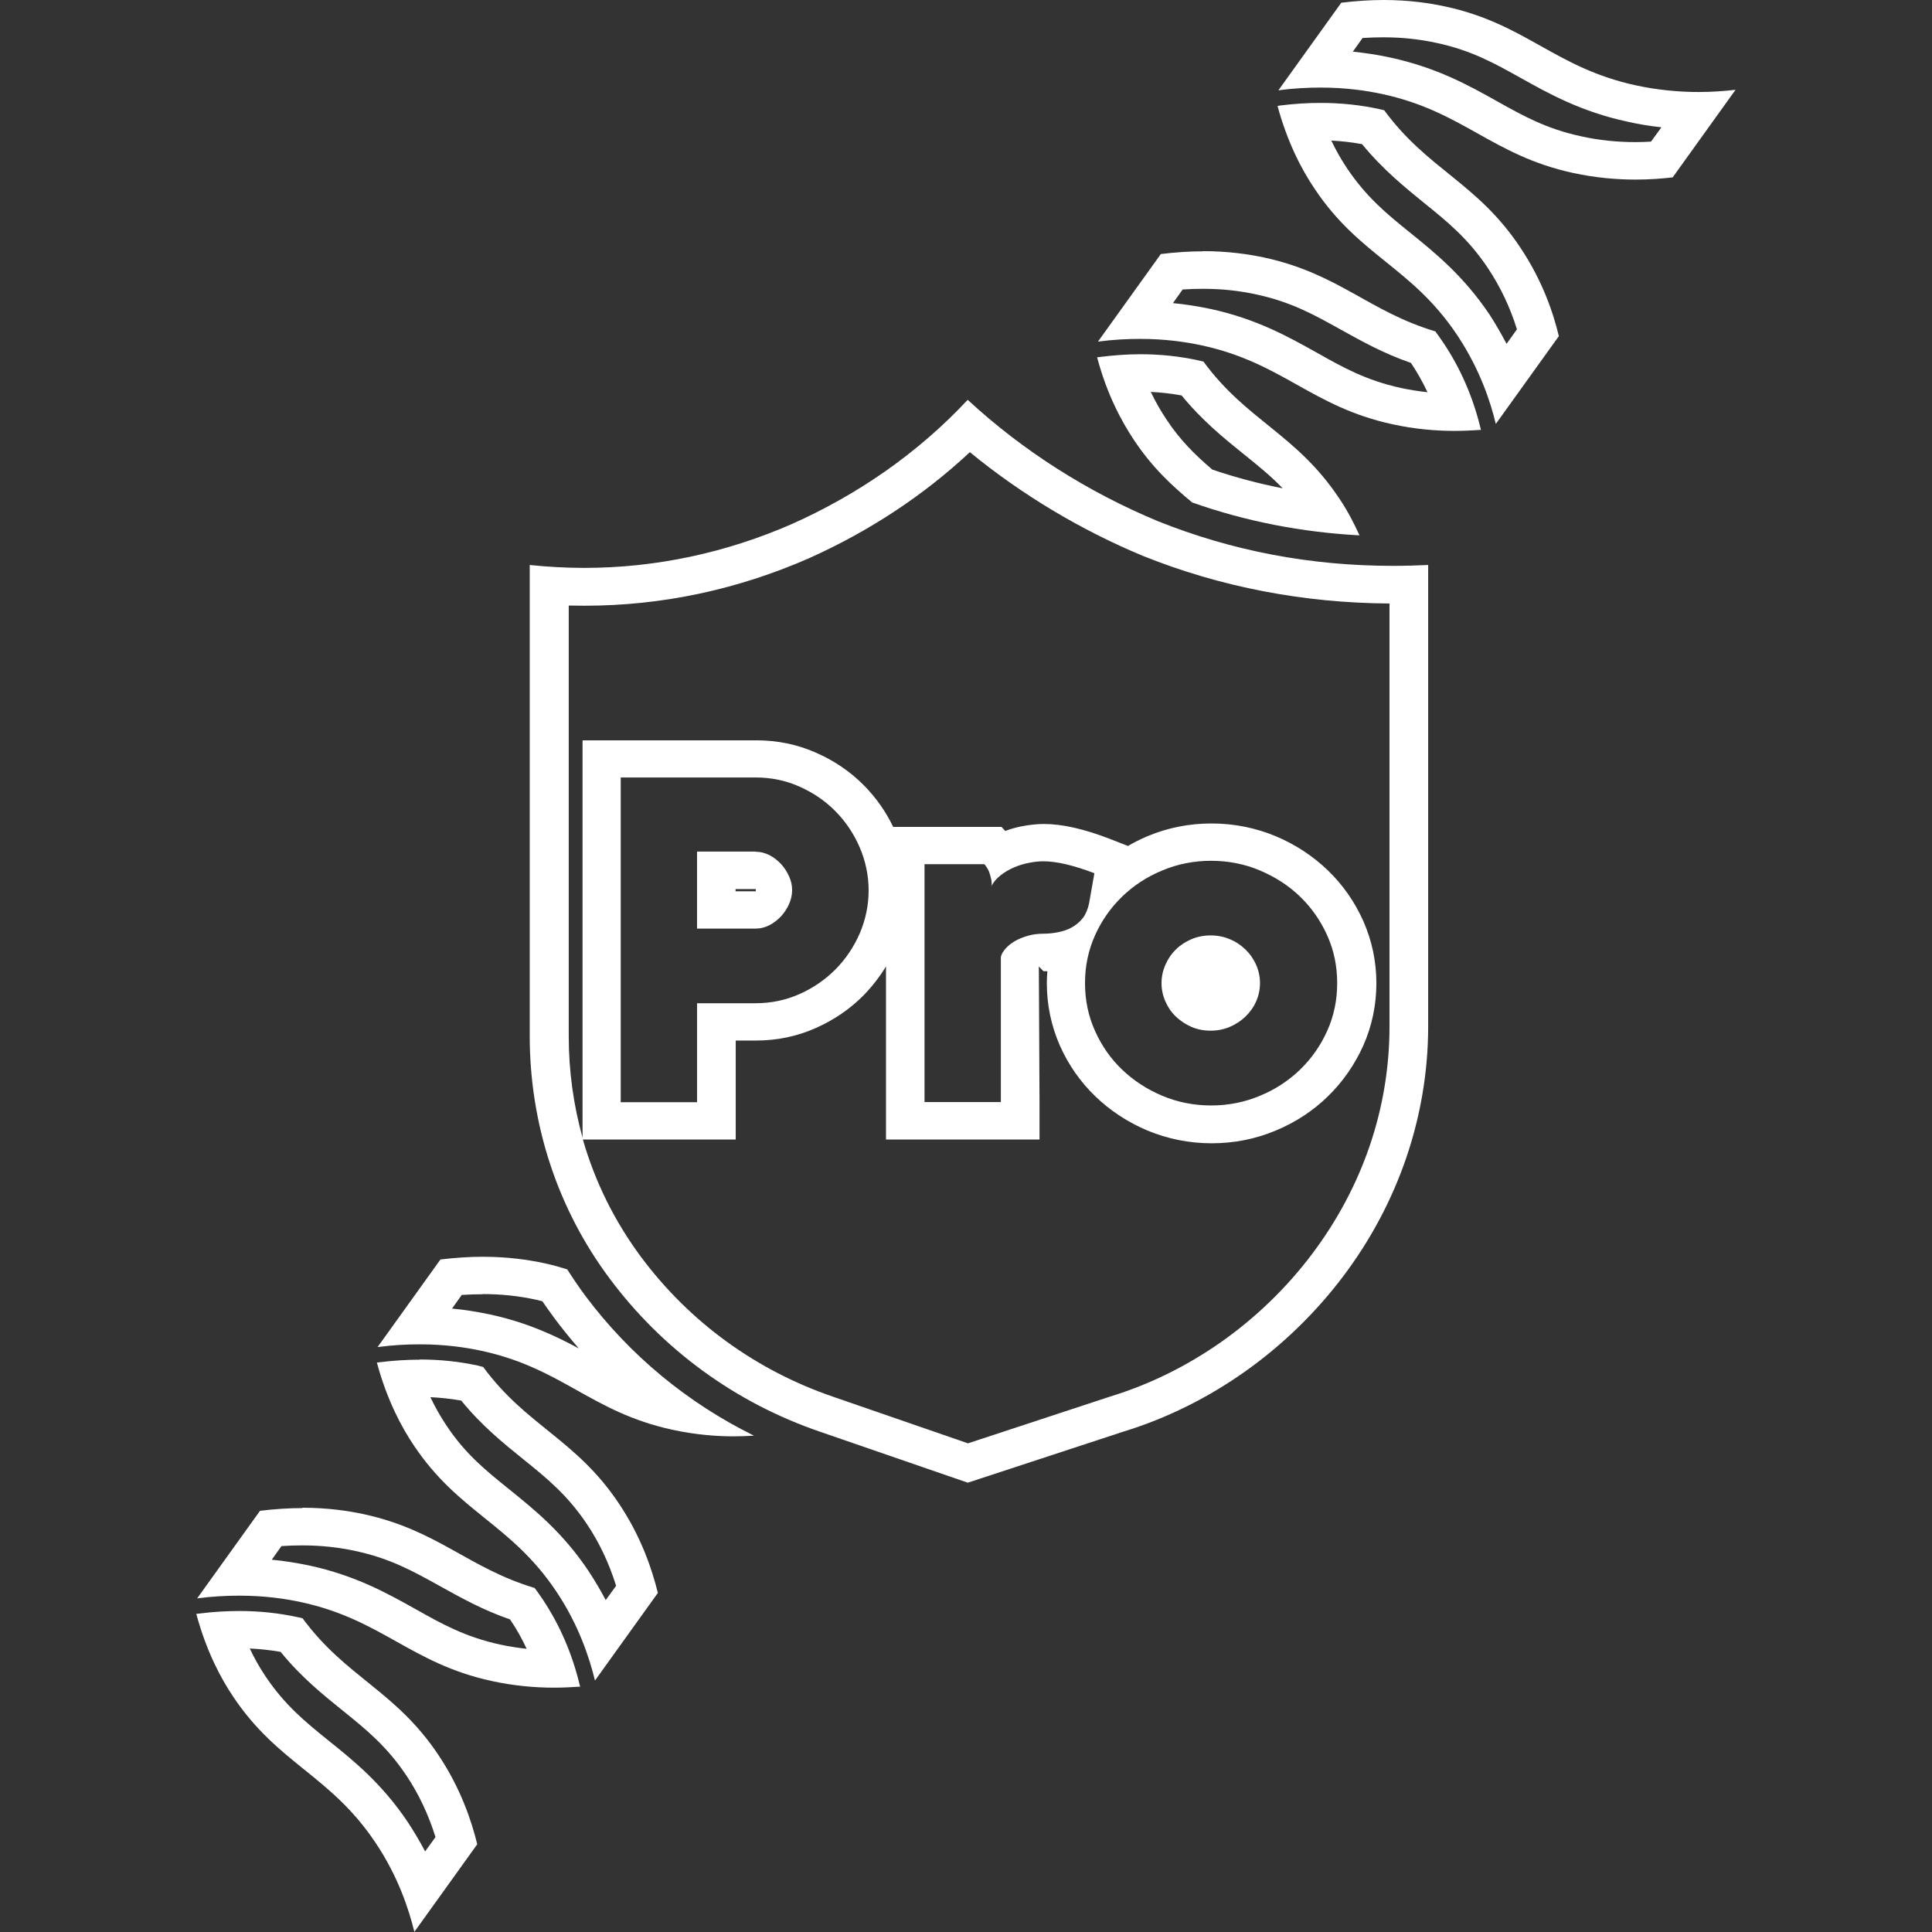<?xml version="1.0" encoding="UTF-8"?>
<svg id="Layer_2" data-name="Layer 2" xmlns="http://www.w3.org/2000/svg" viewBox="0 0 113.39 113.39">
  <rect x="0" y="0" width="113.39" height="113.39" fill="#333333" stroke="none"/>
  <defs>
    <style>
      .cls-1 {
        fill: #fff;
      }

      .cls-2 {
        fill: none;
      }
    </style>
  </defs>
  <g id="print_baskı" data-name="print/baskı">
    <g>
      <g>
        <g>
          <path class="cls-1" d="M81.21,2.19c1.08,0,2.1.11,3.11.33,2.05.44,3.4,1.2,4.96,2.07,1.65.92,3.51,1.96,6.23,2.55.66.15,1.33.26,2,.33l-.61.84c-.29.02-.6.03-.92.03-1.08,0-2.15-.11-3.18-.34-2.05-.44-3.4-1.2-4.96-2.07-1.64-.92-3.51-1.96-6.23-2.55-.72-.16-1.46-.27-2.21-.35l.57-.8c.43-.03.84-.04,1.22-.04M81.21,0c-.76,0-1.59.05-2.49.16l-3.69,5.14c.9-.12,1.73-.16,2.49-.16,1.47,0,2.68.18,3.61.38,4.76,1.03,6.42,3.59,11.19,4.63,1.34.29,2.59.39,3.68.39.83,0,1.56-.06,2.17-.13l3.69-5.14c-.61.07-1.34.13-2.17.13-1.08,0-2.33-.1-3.68-.39-4.77-1.04-6.43-3.6-11.19-4.63-.93-.2-2.14-.38-3.61-.38h0Z"/>
          <path class="cls-1" d="M70.61,16.95c1.07,0,2.12.11,3.12.33,2.05.44,3.41,1.2,4.97,2.07,1.23.68,2.49,1.39,4.11,1.95,0,0,0,.02.02.03.35.53.67,1.09.95,1.69-.53-.06-1.05-.14-1.56-.25-2.05-.45-3.39-1.2-4.95-2.08-1.65-.92-3.51-1.97-6.23-2.56-.72-.15-1.46-.27-2.2-.34l.57-.8c.42-.03.83-.04,1.22-.04M70.61,14.75c-.76,0-1.59.05-2.48.16l-3.69,5.14c.9-.12,1.72-.16,2.48-.16,1.47,0,2.68.18,3.61.38,4.76,1.03,6.42,3.59,11.19,4.63,1.33.29,2.57.39,3.65.39.56,0,1.08-.03,1.55-.06l-.04-.15c-.44-1.8-1.17-3.47-2.16-4.95-.16-.24-.32-.46-.48-.68-3.9-1.17-5.67-3.38-10.02-4.33-.93-.2-2.14-.38-3.61-.38h0Z"/>
          <path class="cls-1" d="M78.12,8.25c.58.03,1.17.09,1.82.21,1.22,1.49,2.5,2.52,3.64,3.45,1.39,1.12,2.58,2.09,3.73,3.8.74,1.11,1.32,2.32,1.72,3.62l-.61.85c-.3-.57-.63-1.15-1-1.72-1.52-2.26-3.17-3.6-4.63-4.78-1.39-1.12-2.58-2.09-3.73-3.8-.34-.51-.65-1.05-.92-1.62M77.5,6.04c-.77,0-1.56.05-2.35.15l-.17.03c.59,2.18,1.44,3.77,2.17,4.85,2.65,3.98,5.7,4.6,8.36,8.58.04.05.07.1.1.15,1.26,1.93,1.87,3.79,2.18,5.08l3.49-4.86.21-.29c-.32-1.34-.95-3.25-2.28-5.23-2.53-3.79-5.41-4.54-7.97-8.03-.11-.03-.2-.05-.3-.07-1.1-.24-2.25-.36-3.42-.36h0Z"/>
          <path class="cls-1" d="M67.53,23c.58.03,1.16.09,1.82.21,1.22,1.49,2.5,2.52,3.64,3.44.82.66,1.58,1.27,2.29,2.01-1.41-.28-2.78-.64-4.13-1.1-1.04-.89-1.88-1.72-2.69-2.94-.34-.51-.65-1.05-.92-1.62M66.93,20.79c-.78,0-1.57.06-2.37.16l-.17.02c.58,2.19,1.44,3.77,2.16,4.85,1.09,1.64,2.25,2.7,3.42,3.67,3.14,1.11,6.43,1.75,9.82,1.93-.32-.7-.69-1.43-1.19-2.17-2.53-3.79-5.41-4.54-7.97-8.03-.1-.02-.2-.05-.3-.07-1.1-.24-2.23-.36-3.4-.36h0Z"/>
          <path class="cls-1" d="M28.34,75.95c1.06,0,2.12.11,3.12.33.13.03.25.06.37.09.23.33.46.66.69.97.46.62.95,1.22,1.45,1.8-1.41-.76-3.05-1.53-5.24-2-.72-.15-1.45-.27-2.2-.34l.57-.8c.42-.03.84-.04,1.22-.04M28.34,73.76c-.76,0-1.59.05-2.49.16l-3.69,5.14c.9-.12,1.73-.16,2.49-.16,1.47,0,2.68.18,3.61.38,4.76,1.03,6.42,3.59,11.19,4.63,1.33.29,2.56.39,3.62.39.42,0,.81-.02,1.18-.04-3.89-1.92-7.27-4.7-9.89-8.2-.38-.51-.73-1.03-1.07-1.56-.42-.13-.86-.26-1.34-.36-.93-.2-2.14-.38-3.61-.38h0Z"/>
          <path class="cls-1" d="M25.26,82c.58.03,1.18.09,1.81.2,1.22,1.5,2.5,2.52,3.65,3.45,1.39,1.12,2.58,2.09,3.72,3.79.74,1.1,1.31,2.32,1.72,3.63l-.61.84c-.31-.59-.65-1.16-1.01-1.71-1.52-2.27-3.18-3.6-4.64-4.78-1.39-1.12-2.59-2.08-3.72-3.79-.34-.51-.65-1.06-.92-1.63M24.65,79.8c-.77,0-1.56.05-2.36.15l-.17.02c.59,2.19,1.44,3.78,2.16,4.85,2.65,3.97,5.7,4.6,8.36,8.57,1.33,1.98,1.95,3.9,2.28,5.24l3.69-5.14c-.33-1.34-.95-3.25-2.28-5.24-2.53-3.79-5.41-4.54-7.97-8.02-.1-.03-.2-.05-.3-.08-1.1-.24-2.24-.36-3.41-.36h0Z"/>
          <path class="cls-1" d="M17.75,90.7c1.06,0,2.12.11,3.12.33,2.05.44,3.4,1.2,4.97,2.07,1.23.68,2.49,1.39,4.11,1.95v.02c.37.54.68,1.1.96,1.7-.53-.06-1.05-.14-1.56-.25-2.05-.45-3.4-1.2-4.96-2.08-1.65-.92-3.51-1.97-6.24-2.56-.72-.15-1.45-.27-2.2-.34l.57-.8c.42-.03.84-.04,1.22-.04M17.75,88.51c-.76,0-1.59.05-2.49.16l-3.69,5.14c.9-.12,1.73-.16,2.49-.16,1.47,0,2.68.18,3.61.38,4.76,1.03,6.42,3.59,11.19,4.63,1.33.29,2.58.39,3.65.39.56,0,1.07-.03,1.54-.06l-.04-.15c-.44-1.81-1.16-3.47-2.15-4.96-.16-.24-.32-.46-.48-.68-3.9-1.17-5.67-3.38-10.02-4.33-.93-.2-2.14-.38-3.61-.38h0Z"/>
          <path class="cls-1" d="M14.66,96.75c.58.03,1.18.09,1.81.2,1.22,1.5,2.5,2.52,3.65,3.45,1.39,1.12,2.58,2.09,3.72,3.79.74,1.1,1.31,2.32,1.72,3.63l-.61.84c-.31-.59-.65-1.16-1.01-1.71-1.52-2.27-3.17-3.6-4.64-4.78-1.39-1.12-2.58-2.09-3.72-3.79-.34-.51-.65-1.05-.92-1.63M14.05,94.55c-.77,0-1.56.05-2.36.15l-.17.02c.59,2.19,1.44,3.78,2.16,4.85,2.65,3.97,5.7,4.6,8.36,8.58,1.33,1.98,1.95,3.9,2.28,5.23l3.69-5.14c-.33-1.34-.95-3.25-2.28-5.24-2.53-3.79-5.41-4.54-7.97-8.02-.1-.03-.19-.05-.3-.07-1.1-.24-2.24-.36-3.42-.36h0Z"/>
        </g>
        <g>
          <path class="cls-1" d="M71.05,54.9c-.39,0-.76.07-1.12.22-.35.15-.66.35-.91.6-.27.26-.47.56-.62.9s-.23.7-.23,1.08.08.74.23,1.08c.15.34.35.64.62.89.26.25.57.45.91.6.35.15.72.22,1.12.22s.76-.07,1.12-.22c.35-.15.66-.35.92-.6s.48-.55.63-.89c.15-.34.23-.7.23-1.08s-.08-.74-.23-1.08-.36-.64-.63-.9-.57-.46-.92-.6c-.35-.15-.72-.22-1.12-.22h0Z"/>
          <path class="cls-1" d="M44.36,52.18v.13h-1.19v-.13h1.19M44.36,49.98h-3.45v4.52h3.45c.27,0,.54-.07.8-.2.26-.14.48-.31.68-.52.19-.21.35-.45.47-.72s.18-.54.18-.82-.06-.54-.18-.81-.28-.51-.47-.72c-.2-.21-.42-.39-.68-.52-.26-.13-.52-.2-.8-.2h0Z"/>
          <path class="cls-1" d="M56.9,26.52c3.03,2.49,6.51,4.58,10.19,6.11,4.56,1.83,9.43,2.76,14.46,2.79v24.82c0,4.81-1.58,9.43-4.56,13.38-2.99,3.96-7.18,6.92-11.82,8.34l-8.36,2.75-7.93-2.74c-4.52-1.55-8.41-4.38-11.25-8.19-1.56-2.1-2.71-4.42-3.42-6.9h8.97v-5.81h1.18c1.23,0,2.42-.24,3.53-.74,1.06-.47,2-1.11,2.81-1.93.49-.51.93-1.07,1.3-1.68v10.16h9.01v-2.19l-.04-7.97.27.28c.08,0,.15,0,.23,0-.02.24-.03.47-.03.71,0,1.28.26,2.51.77,3.67.5,1.12,1.2,2.12,2.07,2.96s1.9,1.52,3.06,2.01c1.18.49,2.45.75,3.77.75s2.59-.25,3.77-.75c1.16-.48,2.19-1.16,3.06-2.01s1.56-1.84,2.07-2.97c.51-1.15.77-2.38.77-3.66s-.26-2.51-.77-3.66c-.5-1.12-1.2-2.12-2.07-2.96s-1.9-1.52-3.06-2.01c-1.18-.49-2.45-.75-3.77-.75s-2.58.25-3.77.75c-.4.17-.78.36-1.14.57l-1.1-.43c-1.49-.57-2.75-.86-3.84-.86-.41,0-.84.05-1.32.14-.32.07-.64.15-.94.27l-.22-.24h-6.36c-.43-.9-1.01-1.72-1.71-2.43-.8-.81-1.74-1.45-2.81-1.92-1.1-.49-2.28-.73-3.52-.73h-10.19v23.32c-.53-1.91-.81-3.9-.81-5.94v-25.29c.31,0,.62.01.94.01,4.52,0,8.95-.94,13.17-2.79,3.54-1.59,6.71-3.68,9.43-6.22M56.79,23.47c-2.93,3.14-6.46,5.56-10.28,7.27-3.87,1.7-8.02,2.59-12.22,2.59-1.06,0-2.13-.06-3.2-.17v27.64c0,5.13,1.61,10.12,4.7,14.25,3.08,4.13,7.34,7.27,12.34,8.98l8.67,2.99,9.11-2.99c5.14-1.57,9.69-4.84,12.92-9.12,3.23-4.28,4.99-9.4,4.99-14.68v-27.07c-.69.03-1.38.05-2.07.05-4.82,0-9.42-.87-13.79-2.62-4.11-1.71-7.93-4.13-11.16-7.12h0ZM36.43,64.68v-19.05h7.92c.91,0,1.78.18,2.58.54.81.36,1.51.84,2.11,1.45.6.61,1.07,1.31,1.42,2.12.34.8.52,1.64.52,2.52s-.18,1.72-.52,2.52c-.35.8-.82,1.5-1.42,2.11-.6.6-1.3,1.09-2.11,1.45-.81.36-1.67.54-2.58.54h-3.44v5.81h-4.49ZM71.08,64.88c-1.01,0-1.97-.19-2.87-.57-.9-.38-1.68-.89-2.36-1.54s-1.2-1.41-1.59-2.28c-.39-.87-.58-1.8-.58-2.79s.19-1.91.58-2.79c.39-.87.92-1.63,1.59-2.28s1.46-1.17,2.36-1.54c.9-.38,1.86-.57,2.87-.57s1.98.19,2.87.57c.9.38,1.69.89,2.36,1.54s1.2,1.41,1.59,2.28c.39.87.58,1.8.58,2.79s-.19,1.92-.58,2.79c-.39.87-.92,1.63-1.59,2.28s-1.46,1.17-2.36,1.54c-.9.38-1.86.57-2.87.57h0ZM58.18,52.02c.13-.25.31-.47.55-.65.24-.19.5-.34.78-.46s.57-.21.88-.27c.3-.06.58-.09.84-.09.8,0,1.79.24,3,.7l-.31,1.76c-.07.34-.19.63-.36.86-.18.23-.39.41-.64.55-.24.14-.51.23-.81.29-.29.06-.59.09-.89.09s-.61.04-.89.12-.53.18-.76.31c-.22.13-.4.27-.55.44s-.25.33-.28.5v8.51h-4.48v-13.96h3.51c.11.12.19.25.26.4.06.15.1.29.13.42.04.16.05.32.04.48h0Z"/>
        </g>
      </g>
      <rect class="cls-2" width="113.39" height="113.39"/>
    </g>
  </g>
</svg>